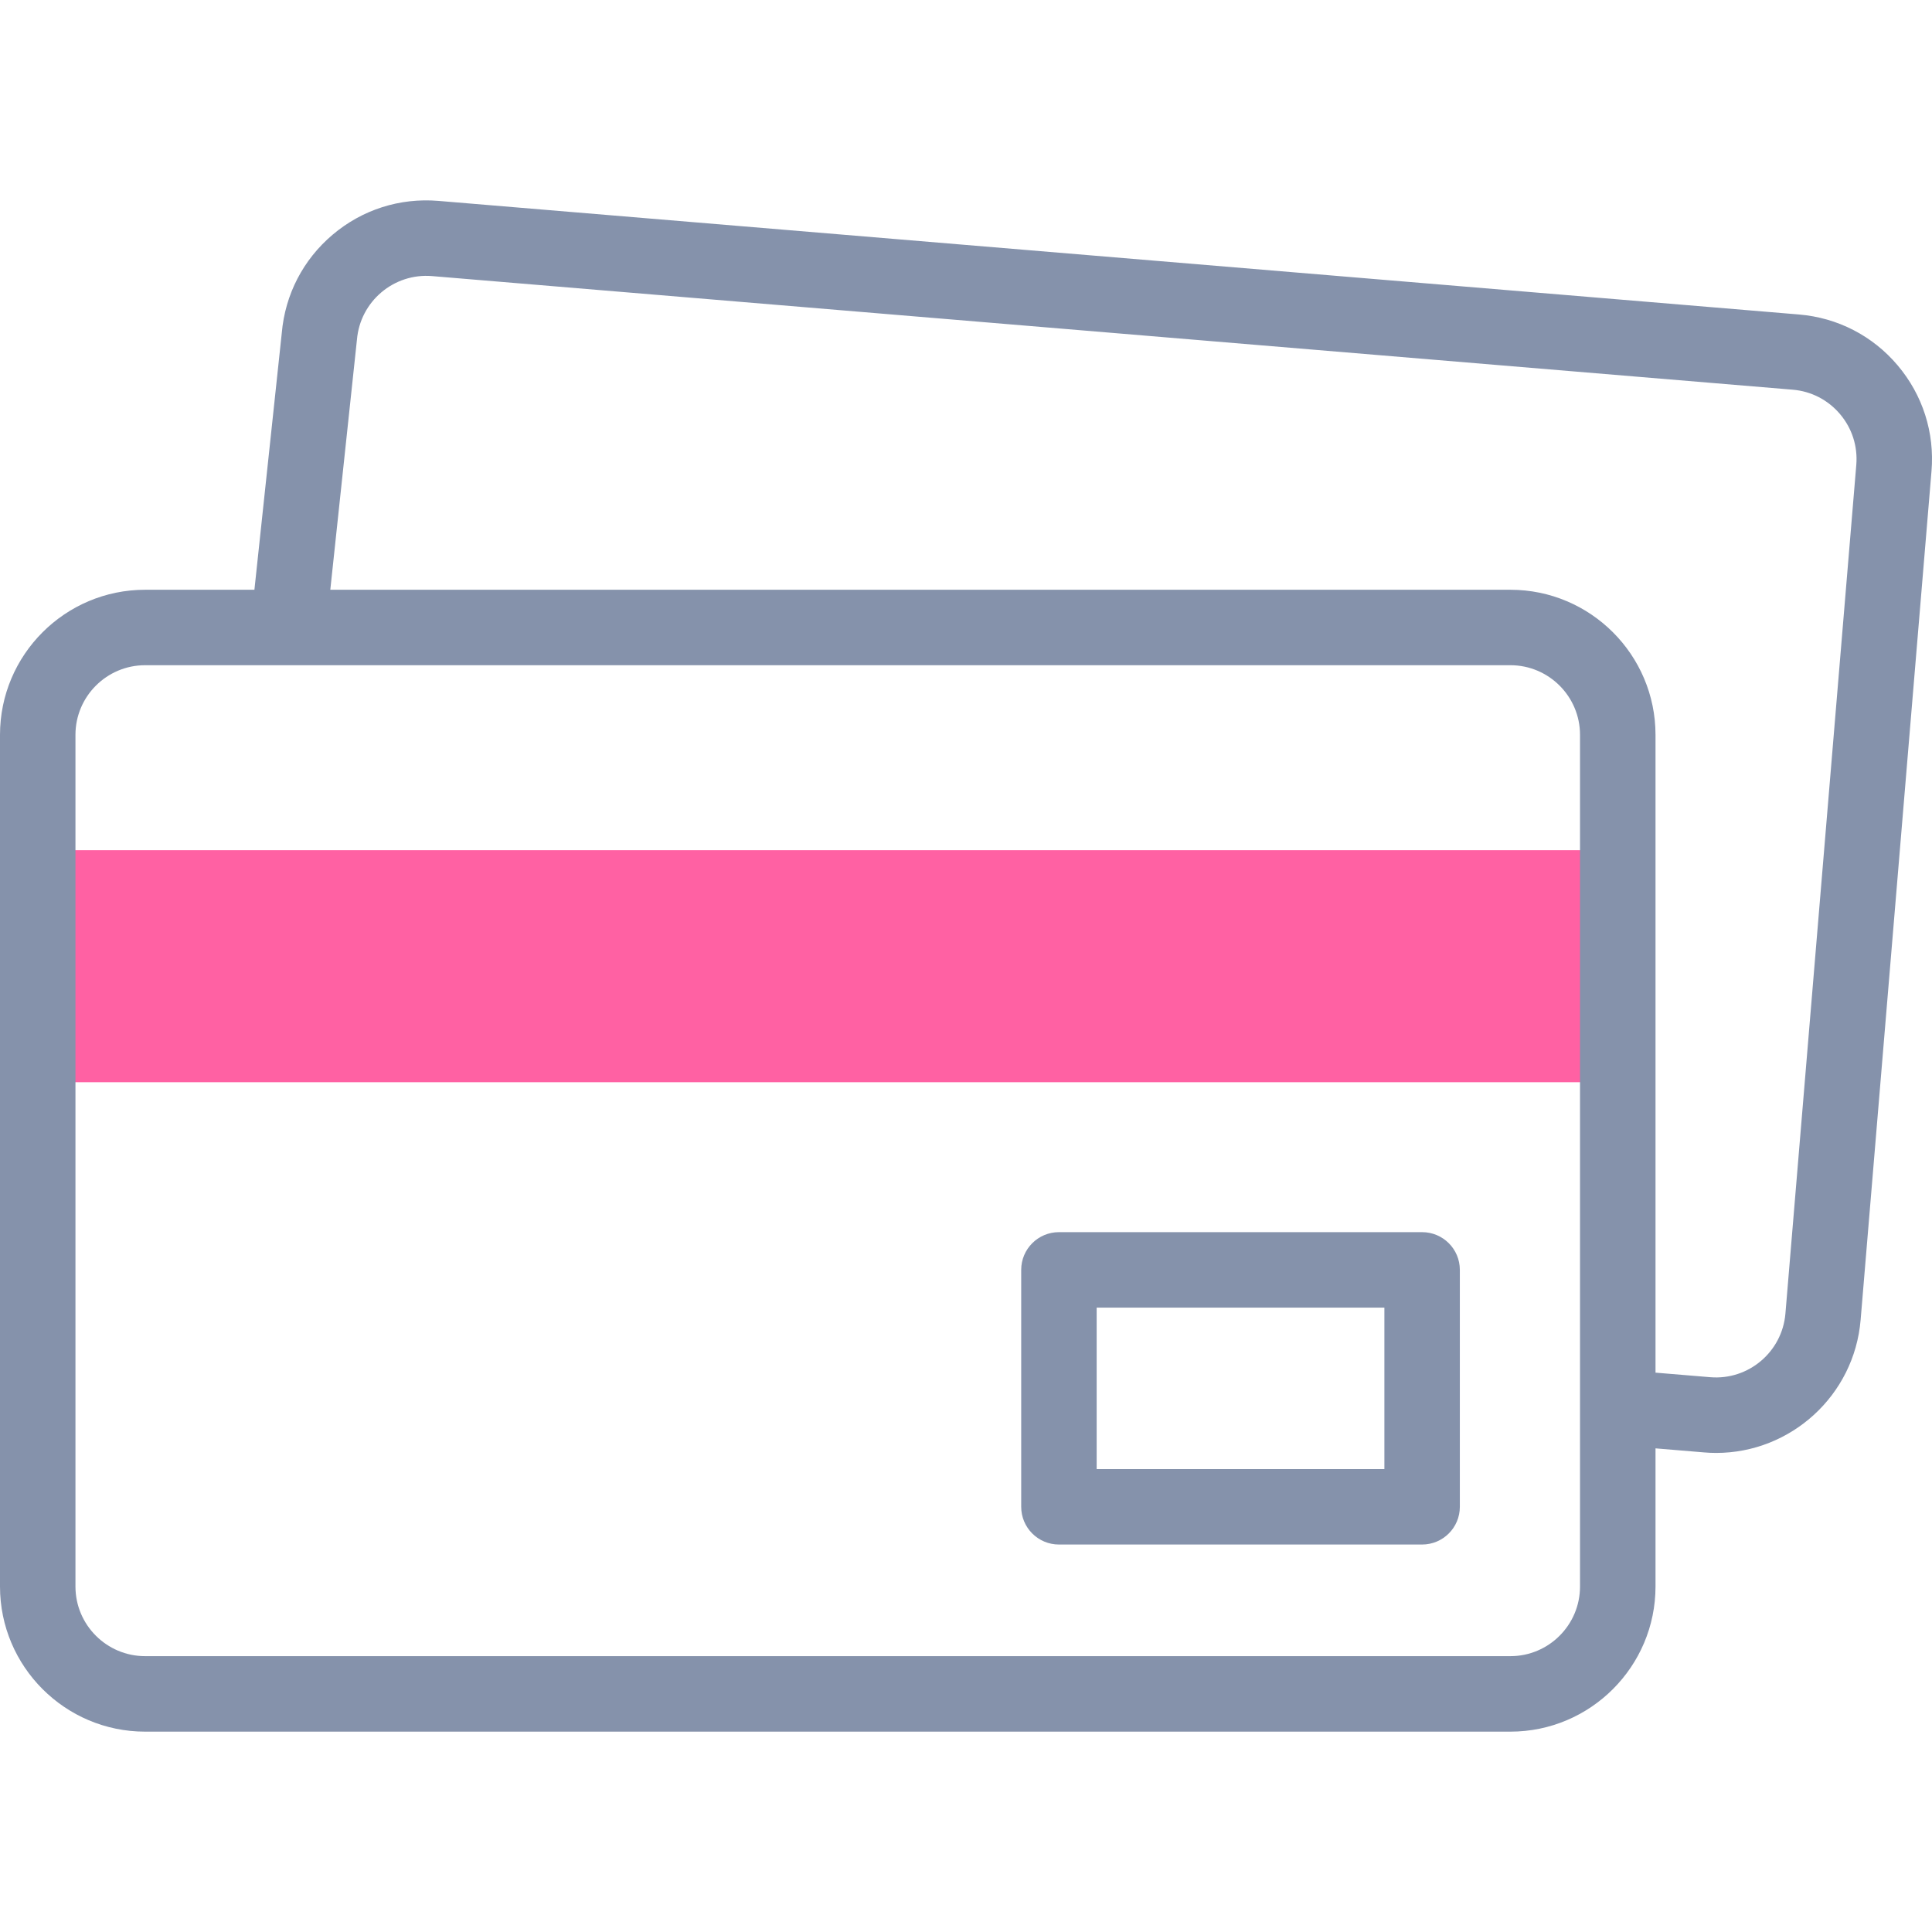 <svg width="54" height="54" viewBox="0 0 54 54" fill="none" xmlns="http://www.w3.org/2000/svg">
<g clip-path="url(#clip0_5225_96322)">
<path d="M1.055 23.763H45.217V30.248H1.055V23.763Z" fill="#FF61A3"/>
<path d="M53.04 10.212C52.341 9.385 51.361 8.88 50.281 8.79L12.254 5.615C11.174 5.525 10.124 5.86 9.297 6.56C8.473 7.257 7.969 8.231 7.876 9.306L7.111 16.484H4.056C1.819 16.484 0 18.303 0 20.539V44.344C0 46.58 1.819 48.4 4.056 48.4H42.216C44.452 48.4 46.272 46.58 46.272 44.344V40.482L47.626 40.595C47.74 40.605 47.853 40.61 47.966 40.61C50.051 40.61 51.828 39.006 52.005 36.891L53.986 13.169C54.076 12.09 53.74 11.04 53.04 10.212ZM44.162 44.344C44.162 45.417 43.289 46.29 42.216 46.29H4.056C2.983 46.29 2.109 45.417 2.109 44.344V20.539C2.109 19.466 2.983 18.593 4.056 18.593H42.216C43.289 18.593 44.162 19.466 44.162 20.539V44.344ZM51.884 12.994L49.903 36.715C49.813 37.785 48.87 38.583 47.801 38.493L46.272 38.366V20.539C46.272 18.303 44.452 16.484 42.216 16.484H9.232L9.974 9.519C9.975 9.511 9.976 9.503 9.977 9.494C10.066 8.425 11.008 7.627 12.078 7.717L50.106 10.892C50.624 10.935 51.094 11.178 51.43 11.575C51.766 11.972 51.927 12.476 51.884 12.994Z" fill="#8592AB"/>
<path d="M39.748 34.439H29.598C29.015 34.439 28.543 34.911 28.543 35.493V42.116C28.543 42.698 29.015 43.17 29.598 43.17H39.748C40.331 43.17 40.803 42.698 40.803 42.116V35.493C40.803 34.911 40.331 34.439 39.748 34.439ZM38.694 41.061H30.652V36.548H38.694V41.061Z" fill="#8592AB"/>
</g>
<defs>
<clipPath id="clip0_5225_96322">
<rect width="54" height="54" fill="white"/>
</clipPath>
</defs>
</svg>
